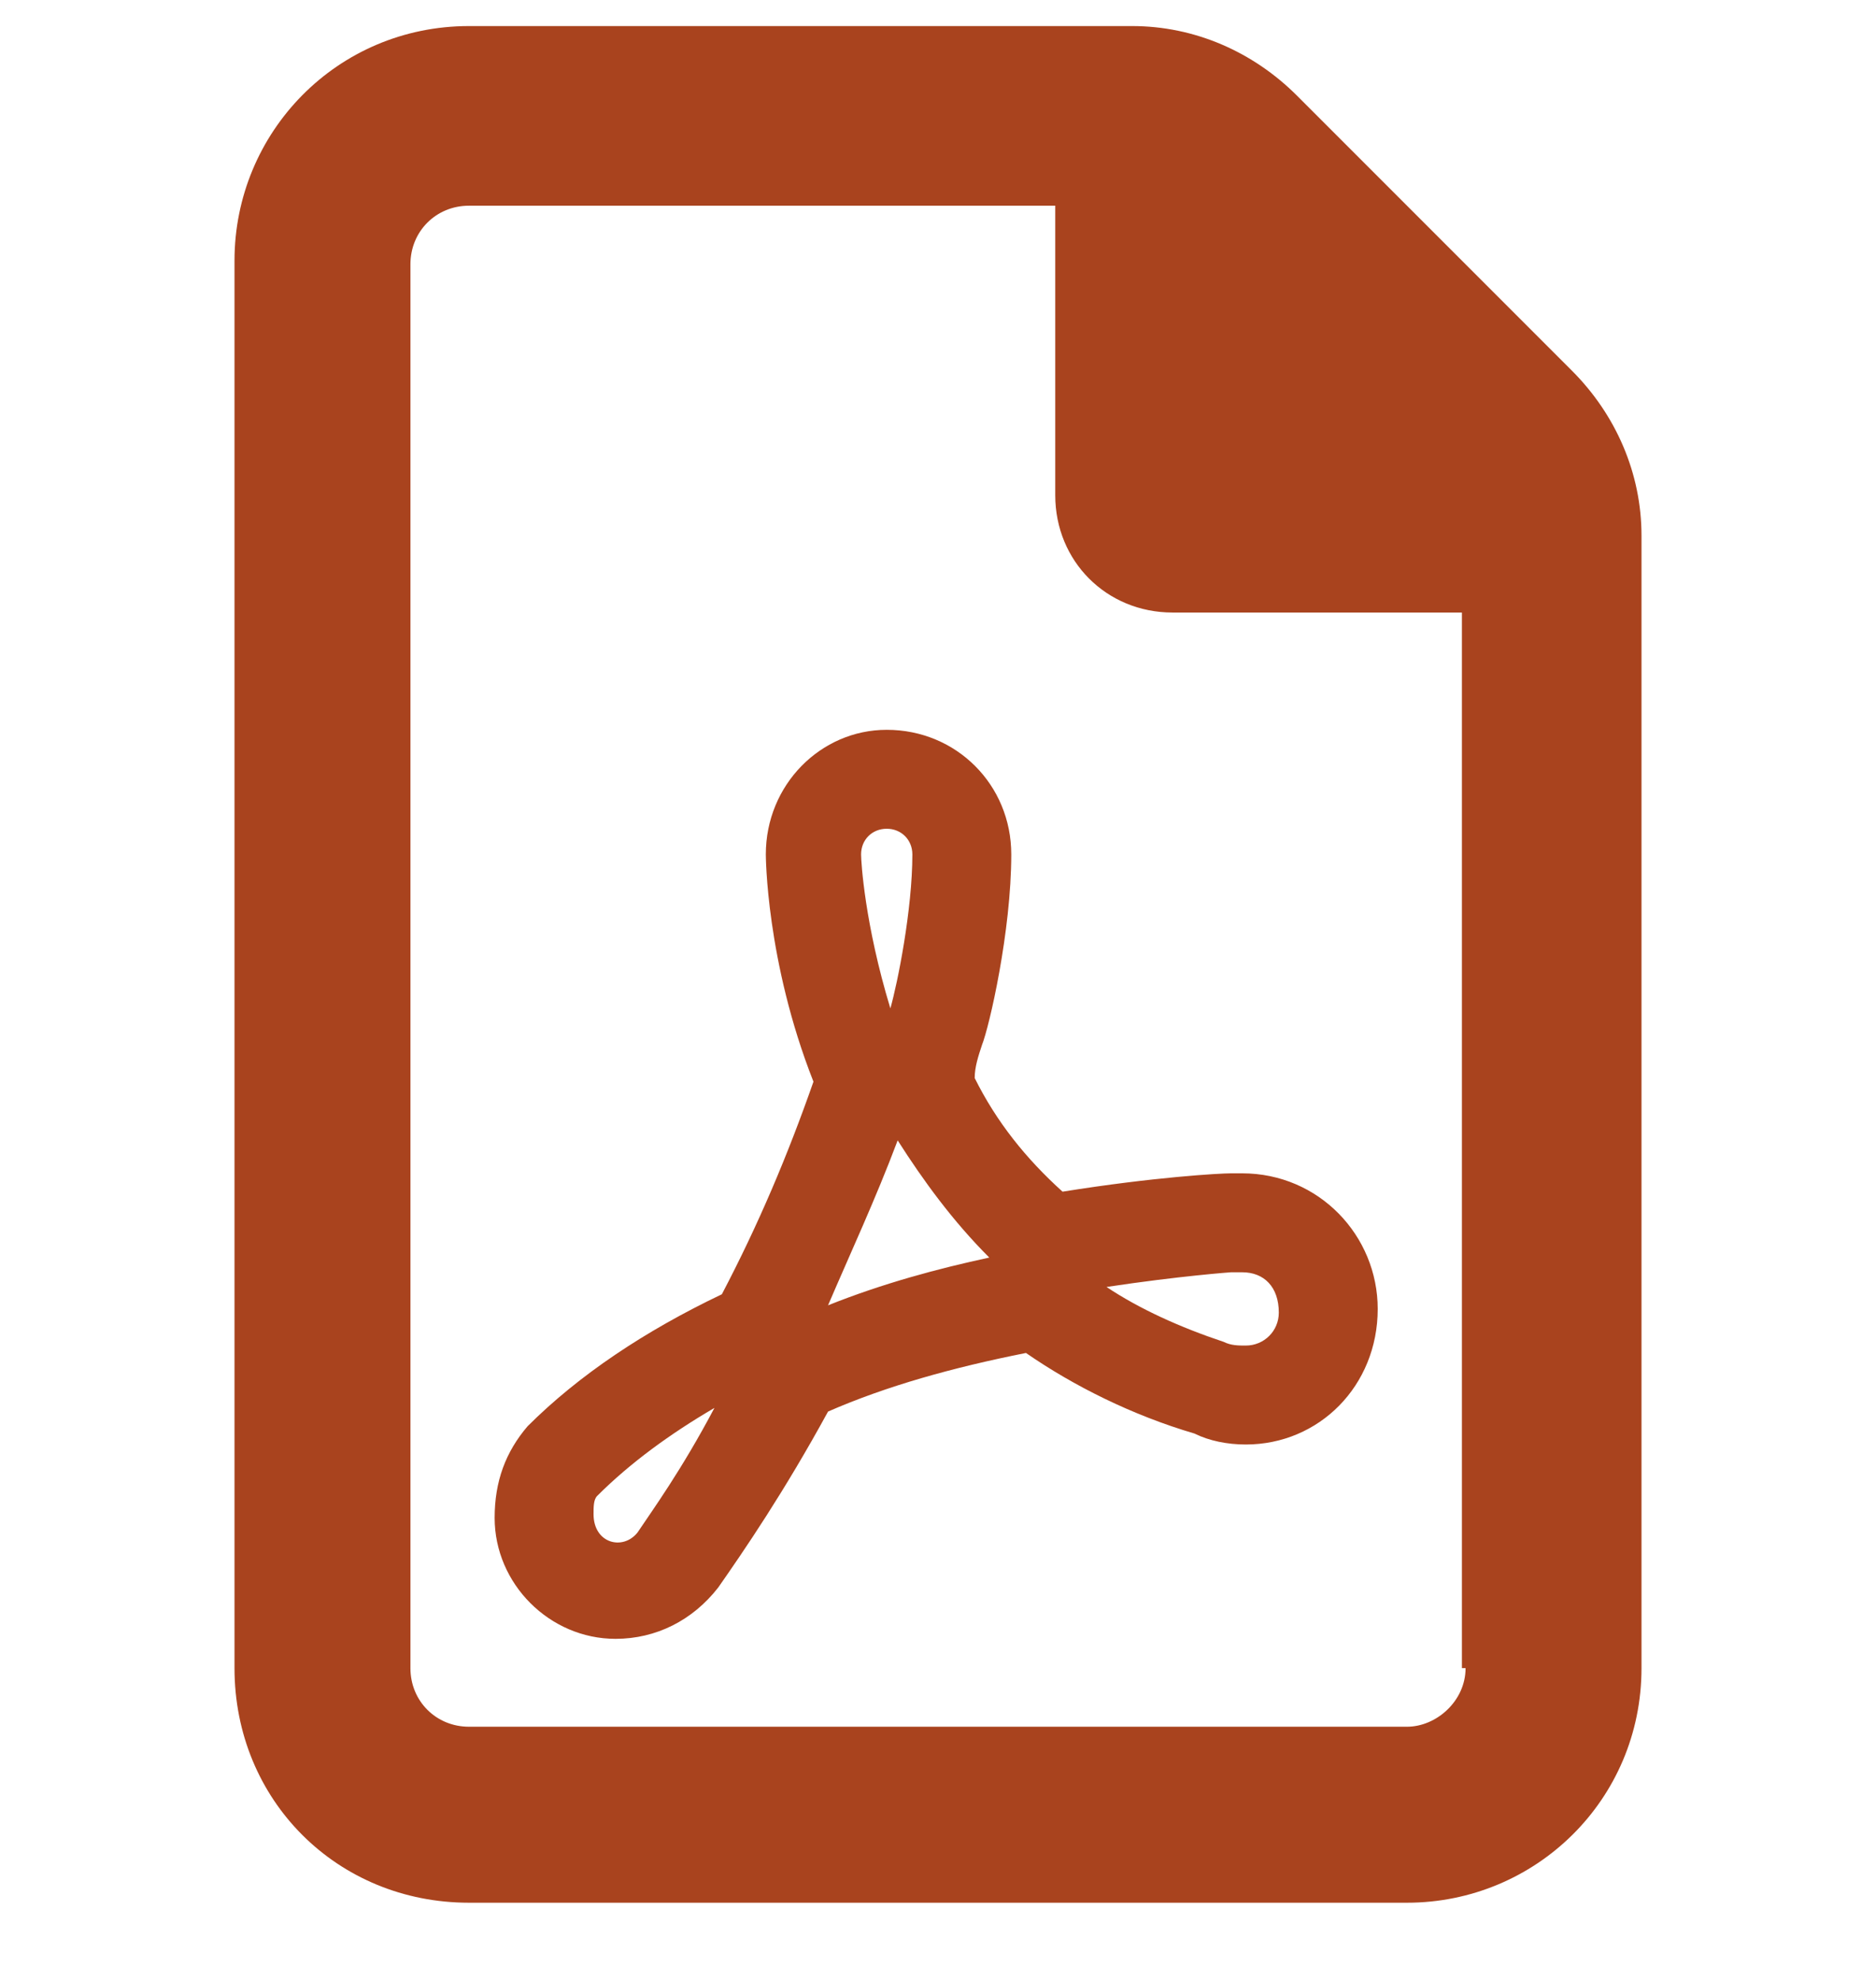 <svg width="18" height="19" viewBox="0 0 18 19" fill="none" xmlns="http://www.w3.org/2000/svg">
<path d="M15.082 3.555L12.445 0.918C12.023 0.496 11.461 0.25 10.863 0.25H4.5C3.234 0.25 2.25 1.27 2.25 2.5V16C2.25 17.266 3.234 18.25 4.5 18.25H13.5C14.73 18.25 15.75 17.266 15.75 16V5.137C15.75 4.539 15.504 3.977 15.082 3.555ZM14.062 16C14.062 16.316 13.781 16.562 13.5 16.562H4.5C4.184 16.562 3.938 16.316 3.938 16V2.535C3.938 2.219 4.184 1.973 4.5 1.973H10.125V4.75C10.125 5.383 10.617 5.875 11.25 5.875H14.027V16H14.062ZM9.352 10.34C9.352 10.234 9.387 10.129 9.422 10.023C9.492 9.848 9.703 8.934 9.703 8.195C9.703 7.527 9.176 7 8.508 7C7.875 7 7.348 7.527 7.348 8.195C7.348 8.195 7.348 9.215 7.805 10.375C7.559 11.078 7.277 11.746 6.926 12.414C6.188 12.766 5.555 13.188 5.062 13.68C4.852 13.926 4.746 14.207 4.746 14.559C4.746 15.191 5.273 15.719 5.906 15.719C6.293 15.719 6.645 15.543 6.891 15.227C7.137 14.875 7.523 14.312 7.945 13.539C8.508 13.293 9.141 13.117 9.844 12.977C10.301 13.293 10.863 13.574 11.461 13.75C11.602 13.82 11.777 13.855 11.953 13.855C12.656 13.855 13.219 13.293 13.219 12.555C13.219 11.852 12.656 11.254 11.918 11.254H11.812C11.707 11.254 11.074 11.289 10.195 11.43C9.844 11.113 9.562 10.762 9.352 10.34ZM6.117 14.699C5.977 14.875 5.695 14.805 5.695 14.523C5.695 14.453 5.695 14.383 5.73 14.348C6.047 14.031 6.434 13.75 6.855 13.504C6.539 14.102 6.258 14.488 6.117 14.699ZM8.508 7.949C8.648 7.949 8.754 8.055 8.754 8.195C8.754 8.723 8.613 9.426 8.543 9.672C8.297 8.863 8.262 8.266 8.262 8.195C8.262 8.055 8.367 7.949 8.508 7.949ZM7.945 12.52C8.156 12.027 8.402 11.5 8.613 10.938C8.859 11.324 9.141 11.711 9.492 12.062C9 12.168 8.473 12.309 7.945 12.52ZM11.812 12.203H11.918C12.129 12.203 12.27 12.344 12.27 12.59C12.27 12.766 12.129 12.906 11.953 12.906C11.883 12.906 11.812 12.906 11.742 12.871C11.32 12.73 10.934 12.555 10.617 12.344C11.32 12.238 11.812 12.203 11.812 12.203Z" fill="#A9431E"/>
</svg>
